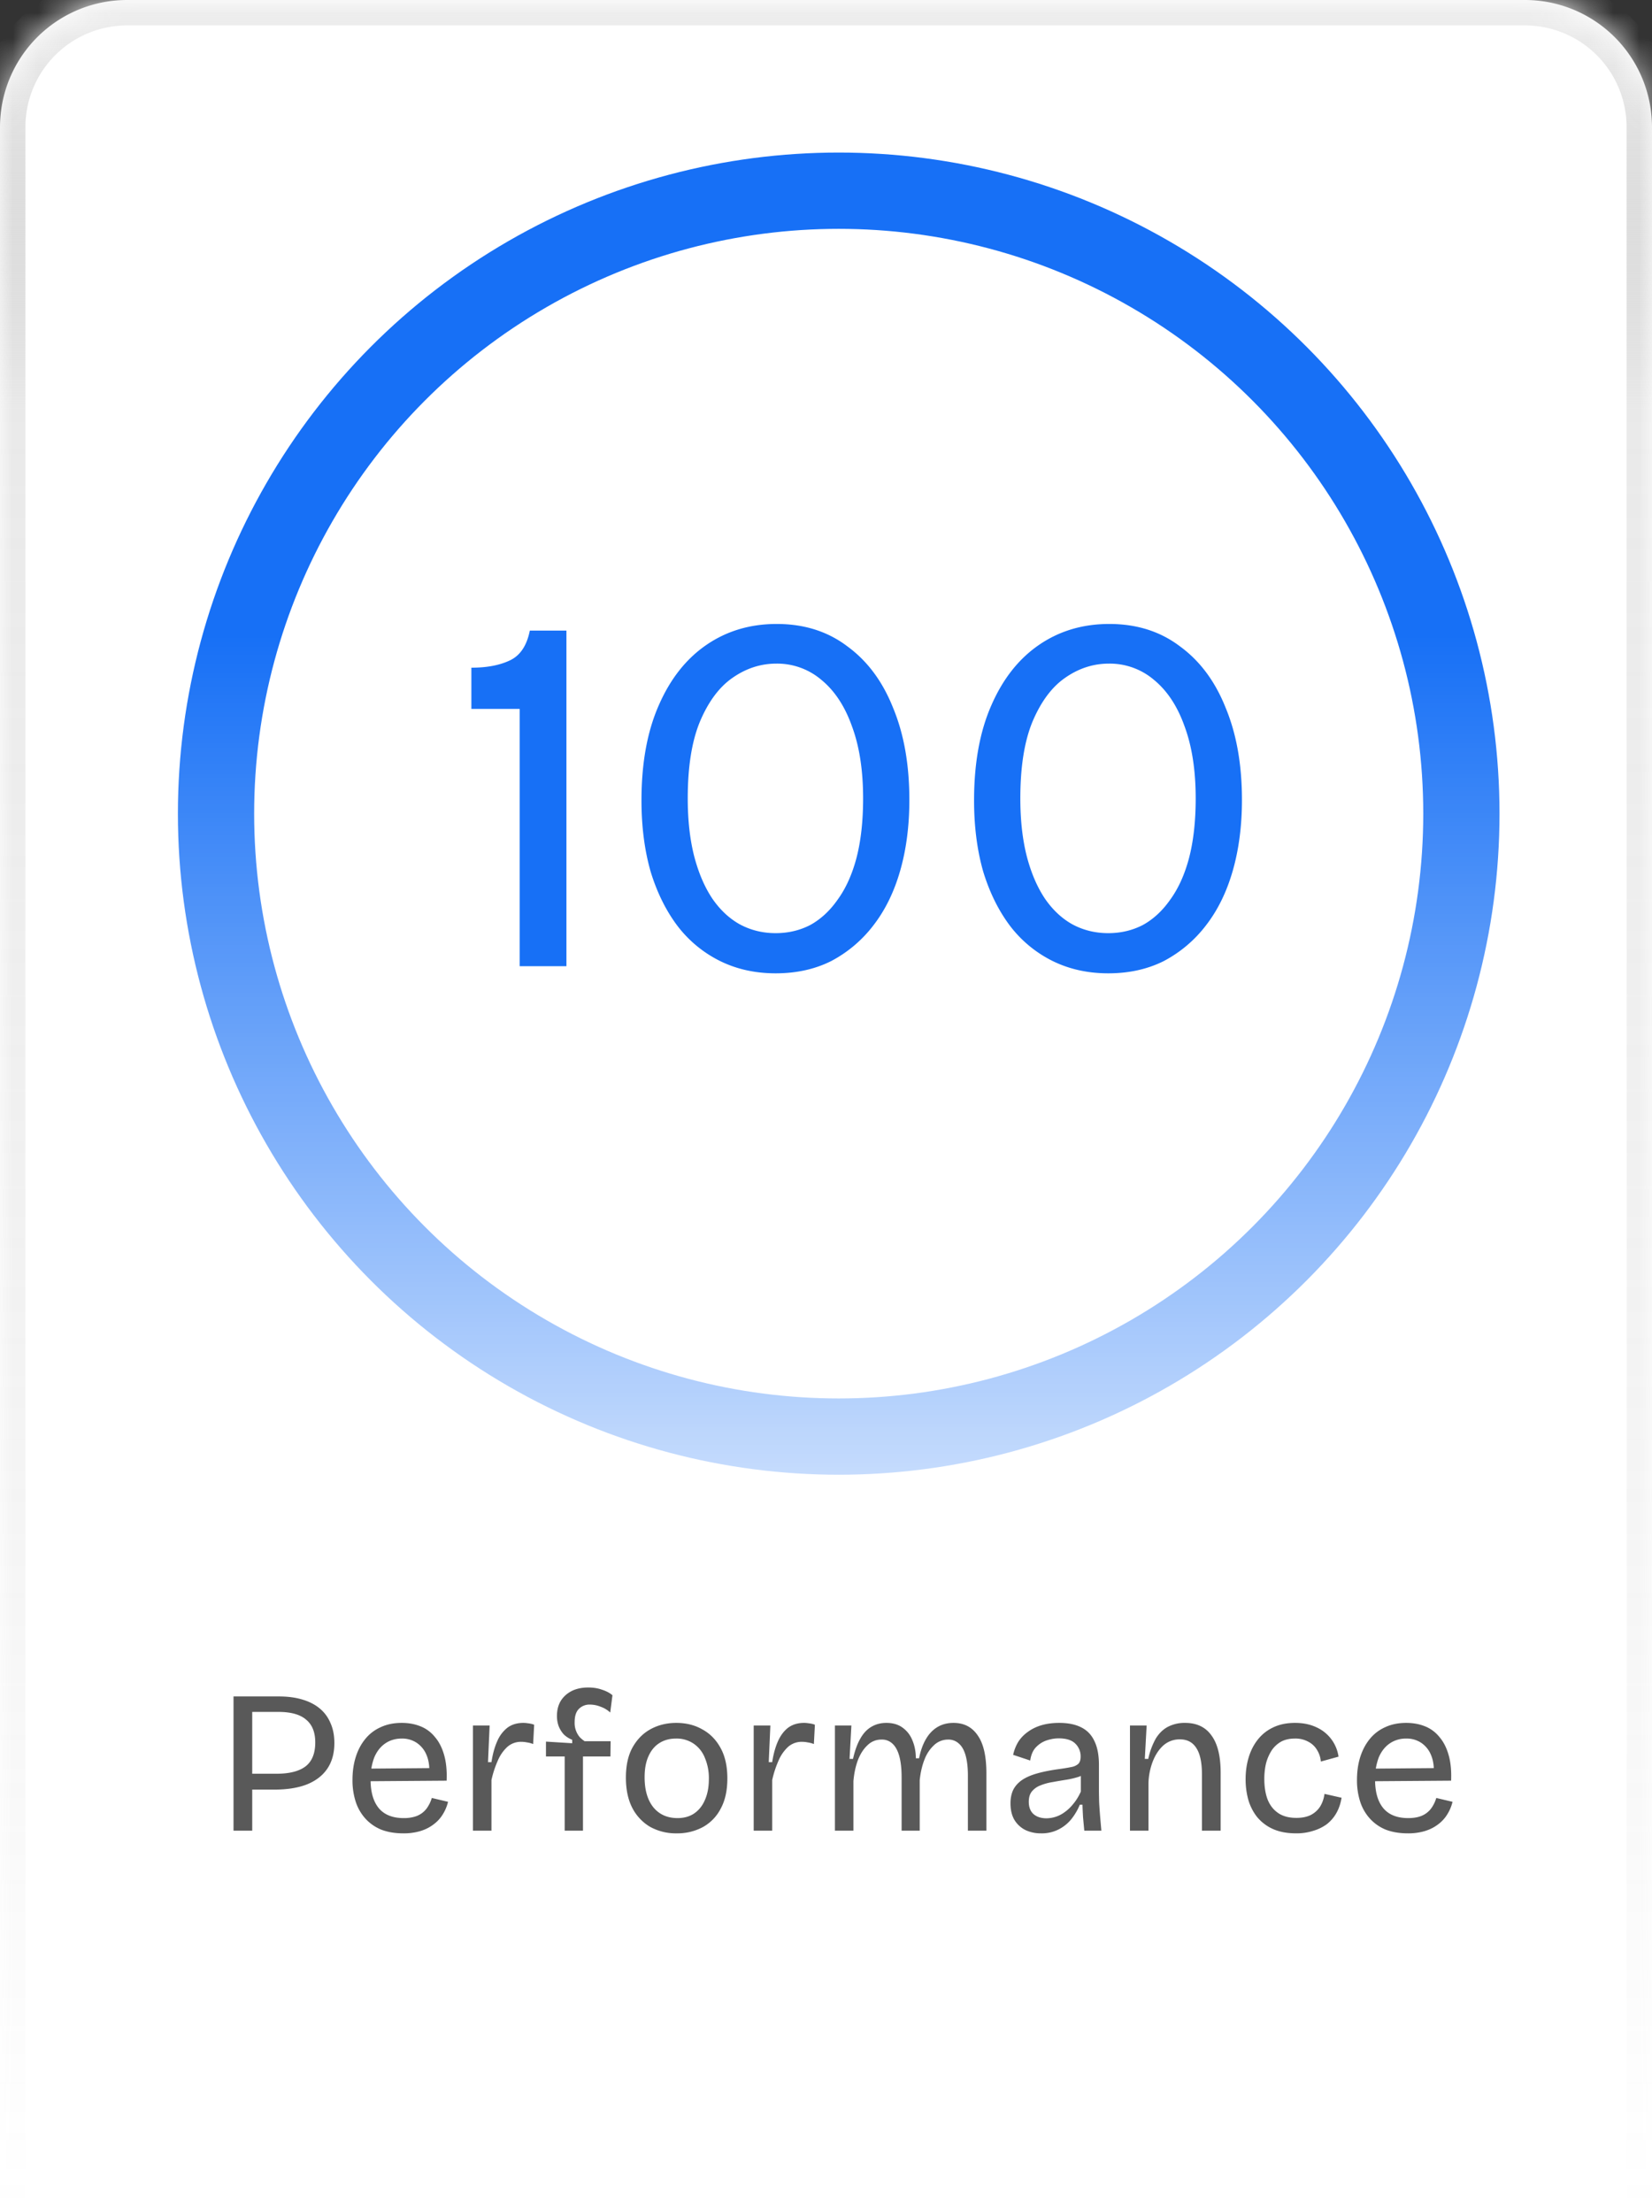 <svg xmlns="http://www.w3.org/2000/svg" width="65" height="87" fill="none"><rect width="100%" height="100%" fill="#333333" stroke="none"/><mask id="b" fill="#fff"><path d="M0 5a5 5 0 0 1 5-5h55a5 5 0 0 1 5 5v82H0V5Z"/></mask><path fill="#fff" d="M0 5a5 5 0 0 1 5-5h55a5 5 0 0 1 5 5v82H0V5Z"/><path fill="url(#a)" d="M-1 5a6 6 0 0 1 6-6h55a6 6 0 0 1 6 6h-2a4 4 0 0 0-4-4H5a4 4 0 0 0-4 4h-2Zm66 82H0h65Zm-66 0V5a6 6 0 0 1 6-6v2a4 4 0 0 0-4 4v82h-2ZM60-1a6 6 0 0 1 6 6v82h-2V5a4 4 0 0 0-4-4v-2Z" mask="url(#b)"/><circle cx="33" cy="32" r="24.5" stroke="#1770F6" stroke-width="3"/><path fill="url(#c)" d="M3 30a5 5 0 0 1 5-5h51a5 5 0 0 1 5 5v39H3V30Z"/><path fill="#595959" d="M9.58 70.384v-.624h1.296c.507 0 .888-.096 1.144-.288.256-.197.384-.512.384-.944 0-.4-.12-.699-.36-.896-.235-.203-.597-.304-1.088-.304H9.58v-.608h1.392c.347 0 .653.04.92.12.272.08.501.197.688.352.187.155.328.347.424.576.101.224.152.485.152.784 0 .395-.09.728-.272 1-.181.272-.448.48-.8.624-.352.139-.784.208-1.296.208H9.58ZM9.188 72v-5.28h.736V72h-.736Zm6.68.104c-.324 0-.612-.048-.863-.144a1.725 1.725 0 0 1-.624-.432 1.828 1.828 0 0 1-.384-.664 2.725 2.725 0 0 1-.128-.864c0-.325.043-.624.128-.896s.21-.51.376-.712c.165-.203.368-.357.608-.464.24-.112.515-.168.824-.168.272 0 .52.045.744.136.224.09.413.232.568.424.16.187.28.424.36.712.08.283.112.616.096 1l-3.248.024v-.496l2.808-.024-.248.336c.027-.336-.005-.613-.096-.832a1.055 1.055 0 0 0-.392-.496 1.03 1.03 0 0 0-.592-.168c-.245 0-.461.064-.648.192s-.33.312-.432.552a2.35 2.35 0 0 0-.144.872c0 .49.11.867.328 1.128.219.256.544.384.976.384a1.5 1.5 0 0 0 .432-.056.891.891 0 0 0 .536-.424c.059-.096.104-.2.136-.312l.64.152a1.686 1.686 0 0 1-.224.52c-.096.15-.219.277-.368.384-.144.107-.312.19-.504.248a2.274 2.274 0 0 1-.664.088Zm2.74-.104v-4.136h.657l-.064 1.44h.136c.048-.315.122-.587.224-.816a1.35 1.35 0 0 1 .4-.536c.17-.128.38-.192.632-.192.053 0 .114.005.184.016a.948.948 0 0 1 .24.056l-.04.76a1.003 1.003 0 0 0-.24-.064 1.183 1.183 0 0 0-.232-.024.807.807 0 0 0-.544.2 1.56 1.56 0 0 0-.376.544 3.966 3.966 0 0 0-.248.76V72h-.728Zm3.61 0v-2.92h-.736v-.584l1.032.064v-.136a.985.985 0 0 1-.336-.216 1.084 1.084 0 0 1-.2-.328 1.184 1.184 0 0 1-.064-.392c0-.224.048-.419.144-.584.101-.165.242-.296.424-.392.187-.096.408-.144.664-.144.203 0 .384.03.544.088.165.053.301.125.408.216l-.088.68a1.065 1.065 0 0 0-.368-.224 1.137 1.137 0 0 0-.432-.088.585.585 0 0 0-.432.168c-.112.112-.168.285-.168.52a.864.864 0 0 0 .2.592c.064.064.128.117.192.16h1.024l-.008.6h-1.08V72h-.72Zm4.409.104a2.1 2.1 0 0 1-1.048-.256 1.845 1.845 0 0 1-.704-.752c-.166-.325-.248-.72-.248-1.184 0-.48.088-.877.264-1.192.181-.32.421-.56.72-.72.298-.16.632-.24 1-.24.384 0 .725.085 1.024.256.304.165.544.41.72.736.176.32.264.717.264 1.192s-.088.872-.264 1.192a1.73 1.73 0 0 1-.712.728 2.12 2.12 0 0 1-1.016.24Zm.032-.6c.256 0 .474-.061.656-.184.186-.128.328-.307.424-.536.101-.23.152-.501.152-.816a2.03 2.03 0 0 0-.16-.84 1.206 1.206 0 0 0-.44-.552 1.19 1.19 0 0 0-.696-.2c-.246 0-.462.059-.648.176-.187.117-.33.29-.432.52-.102.224-.152.499-.152.824 0 .501.114.896.344 1.184.234.283.552.424.952.424Zm2.996.496v-4.136h.656l-.064 1.44h.136c.048-.315.123-.587.224-.816.102-.23.235-.408.4-.536.171-.128.382-.192.632-.192.054 0 .115.005.184.016a.93.93 0 0 1 .24.056l-.04.76a1.003 1.003 0 0 0-.24-.064 1.182 1.182 0 0 0-.232-.024.807.807 0 0 0-.544.2 1.575 1.575 0 0 0-.376.544 3.973 3.973 0 0 0-.248.76V72h-.728Zm3.196 0v-4.136h.648l-.072 1.312h.136c.07-.315.162-.576.28-.784.117-.213.261-.37.432-.472.176-.107.376-.16.6-.16.266 0 .485.067.656.2.17.128.296.296.376.504.085.208.128.437.128.688h.128c.058-.299.15-.552.272-.76.122-.208.274-.365.456-.472.181-.107.39-.16.624-.16.213 0 .4.043.56.128.16.085.296.213.408.384.112.165.194.37.248.616.053.245.08.528.08.848V72h-.728v-2.168c0-.315-.03-.576-.088-.784-.059-.213-.147-.37-.264-.472a.6.6 0 0 0-.432-.16.798.798 0 0 0-.536.208 1.478 1.478 0 0 0-.384.568c-.096.24-.16.515-.192.824V72h-.712v-2.096c0-.33-.03-.605-.088-.824-.059-.219-.147-.384-.264-.496a.595.595 0 0 0-.44-.168.767.767 0 0 0-.552.224c-.155.144-.28.339-.376.584-.09.245-.15.52-.176.824V72h-.728Zm8.108.104a1.41 1.41 0 0 1-.608-.128 1.058 1.058 0 0 1-.432-.392c-.107-.176-.16-.397-.16-.664 0-.197.035-.37.104-.52.075-.15.187-.277.336-.384.155-.107.352-.195.592-.264.24-.07.533-.128.88-.176.197-.027.357-.053.48-.08a.549.549 0 0 0 .28-.128c.059-.064.088-.157.088-.28a.696.696 0 0 0-.208-.512c-.139-.139-.357-.208-.656-.208-.155 0-.312.027-.472.08-.16.053-.301.144-.424.272-.117.123-.192.296-.224.52l-.672-.224c.043-.192.112-.365.208-.52.101-.155.23-.285.384-.392.155-.112.333-.197.536-.256.208-.059.437-.088.688-.088.347 0 .635.059.864.176.235.117.408.299.52.544.117.24.176.55.176.928v.92c0 .165.003.347.008.544.01.192.024.387.04.584l.048.544h-.672l-.048-.512c-.01-.17-.019-.341-.024-.512h-.104c-.08.197-.187.381-.32.552a1.54 1.54 0 0 1-.504.416 1.46 1.46 0 0 1-.704.16Zm.216-.592a1.213 1.213 0 0 0 .712-.24c.123-.085.237-.195.344-.328.112-.133.21-.293.296-.48v-.8l.208.04a.796.796 0 0 1-.344.192 3.331 3.331 0 0 1-.464.104c-.17.027-.341.056-.512.088a2.11 2.11 0 0 0-.472.128.808.808 0 0 0-.336.232c-.085.101-.128.24-.128.416 0 .213.064.376.192.488.128.107.296.16.504.16ZM44.46 72v-4.136h.656l-.072 1.312h.136a2.83 2.83 0 0 1 .296-.8c.128-.208.288-.363.48-.464a1.42 1.42 0 0 1 .672-.152c.459 0 .806.165 1.04.496.24.325.36.813.36 1.464V72h-.736v-2.216c0-.47-.075-.816-.224-1.04-.144-.224-.357-.336-.64-.336a.957.957 0 0 0-.656.24c-.176.16-.314.37-.416.632a2.58 2.58 0 0 0-.168.848V72h-.728Zm6.542.104c-.363 0-.672-.059-.928-.176a1.713 1.713 0 0 1-.616-.472 1.994 1.994 0 0 1-.344-.68 3.044 3.044 0 0 1-.104-.8c0-.304.04-.59.12-.856.08-.267.2-.501.36-.704.165-.208.368-.368.608-.48.245-.117.53-.176.856-.176.314 0 .592.056.832.168a1.496 1.496 0 0 1 .88 1.16l-.696.192a1 1 0 0 0-.136-.432.848.848 0 0 0-.336-.336 1.046 1.046 0 0 0-.552-.136c-.208 0-.387.04-.536.12a1.1 1.1 0 0 0-.368.336 1.76 1.76 0 0 0-.224.504c-.048.192-.072.4-.072.624 0 .31.042.579.128.808.09.23.23.408.416.536.186.128.426.192.72.192.218 0 .405-.037.56-.112a.954.954 0 0 0 .368-.328c.09-.144.15-.312.176-.504l.672.152c-.038.23-.107.432-.208.608a1.46 1.46 0 0 1-.384.44 1.723 1.723 0 0 1-.536.256 2.118 2.118 0 0 1-.656.096Zm4.39 0c-.325 0-.613-.048-.864-.144a1.723 1.723 0 0 1-.624-.432 1.825 1.825 0 0 1-.384-.664 2.722 2.722 0 0 1-.128-.864c0-.325.043-.624.128-.896.086-.272.211-.51.376-.712.166-.203.368-.357.608-.464.24-.112.515-.168.824-.168.272 0 .52.045.744.136.224.09.414.232.568.424.16.187.28.424.36.712.08.283.112.616.096 1l-3.248.024v-.496l2.808-.024-.248.336c.027-.336-.005-.613-.096-.832a1.057 1.057 0 0 0-.392-.496 1.03 1.03 0 0 0-.592-.168 1.12 1.12 0 0 0-.648.192c-.186.128-.33.312-.432.552a2.35 2.35 0 0 0-.144.872c0 .49.11.867.328 1.128.219.256.544.384.976.384.166 0 .31-.019.432-.056a.895.895 0 0 0 .536-.424c.059-.096.104-.2.136-.312l.64.152a1.689 1.689 0 0 1-.224.52 1.4 1.4 0 0 1-.368.384c-.144.107-.312.19-.504.248a2.275 2.275 0 0 1-.664.088Z"/><path fill="#1770F6" d="M20.447 38V27.88h-1.9v-1.62c.6 0 1.1-.093 1.5-.28.413-.187.68-.58.8-1.18h1.44V38h-1.84Zm10.073.28c-.8 0-1.527-.16-2.18-.48a4.768 4.768 0 0 1-1.68-1.38c-.453-.6-.807-1.313-1.06-2.14-.24-.84-.36-1.773-.36-2.8 0-1.467.227-2.713.68-3.74.453-1.04 1.08-1.833 1.88-2.38.8-.547 1.72-.82 2.76-.82 1.08 0 2.007.293 2.78.88.787.573 1.387 1.38 1.8 2.42.427 1.027.64 2.233.64 3.62 0 1.013-.12 1.94-.36 2.78-.24.84-.593 1.56-1.06 2.16a5.039 5.039 0 0 1-1.66 1.4c-.64.32-1.367.48-2.18.48Zm0-1.58c.493 0 .947-.107 1.36-.32.413-.227.773-.56 1.08-1 .32-.44.567-.987.74-1.64.173-.667.26-1.447.26-2.34 0-1.107-.147-2.053-.44-2.84-.28-.787-.68-1.393-1.2-1.82a2.678 2.678 0 0 0-1.78-.64c-.613 0-1.187.187-1.72.56-.52.36-.947.933-1.28 1.72-.32.773-.48 1.78-.48 3.02 0 .867.087 1.633.26 2.3.173.653.413 1.207.72 1.66.307.44.667.773 1.08 1 .427.227.893.34 1.4.34Zm13.086 1.58c-.8 0-1.527-.16-2.18-.48a4.768 4.768 0 0 1-1.68-1.38c-.453-.6-.807-1.313-1.06-2.14-.24-.84-.36-1.773-.36-2.8 0-1.467.227-2.713.68-3.74.453-1.04 1.08-1.833 1.88-2.38.8-.547 1.72-.82 2.76-.82 1.08 0 2.007.293 2.78.88.787.573 1.387 1.38 1.8 2.42.427 1.027.64 2.233.64 3.62 0 1.013-.12 1.94-.36 2.78-.24.84-.593 1.56-1.06 2.16a5.038 5.038 0 0 1-1.66 1.4c-.64.32-1.367.48-2.18.48Zm0-1.58c.493 0 .947-.107 1.36-.32.413-.227.773-.56 1.08-1 .32-.44.567-.987.74-1.64.173-.667.26-1.447.26-2.34 0-1.107-.147-2.053-.44-2.84-.28-.787-.68-1.393-1.2-1.82a2.678 2.678 0 0 0-1.78-.64c-.613 0-1.187.187-1.72.56-.52.36-.947.933-1.28 1.72-.32.773-.48 1.78-.48 3.02 0 .867.087 1.633.26 2.3.173.653.413 1.207.72 1.66.307.44.667.773 1.08 1 .427.227.893.34 1.4.34Z"/><defs><linearGradient id="a" x1="32.5" x2="32.5" y1="0" y2="87" gradientUnits="userSpaceOnUse"><stop stop-color="#F0F0F0"/><stop offset=".185" stop-color="#A2A2A2" stop-opacity=".231"/><stop offset=".72" stop-color="#939393" stop-opacity=".085"/><stop offset="1" stop-color="#8A8A8A" stop-opacity="0"/></linearGradient><linearGradient id="c" x1="33.5" x2="33.5" y1="25" y2="69" gradientUnits="userSpaceOnUse"><stop stop-color="#fff" stop-opacity="0"/><stop offset="1" stop-color="#fff"/></linearGradient></defs></svg>
